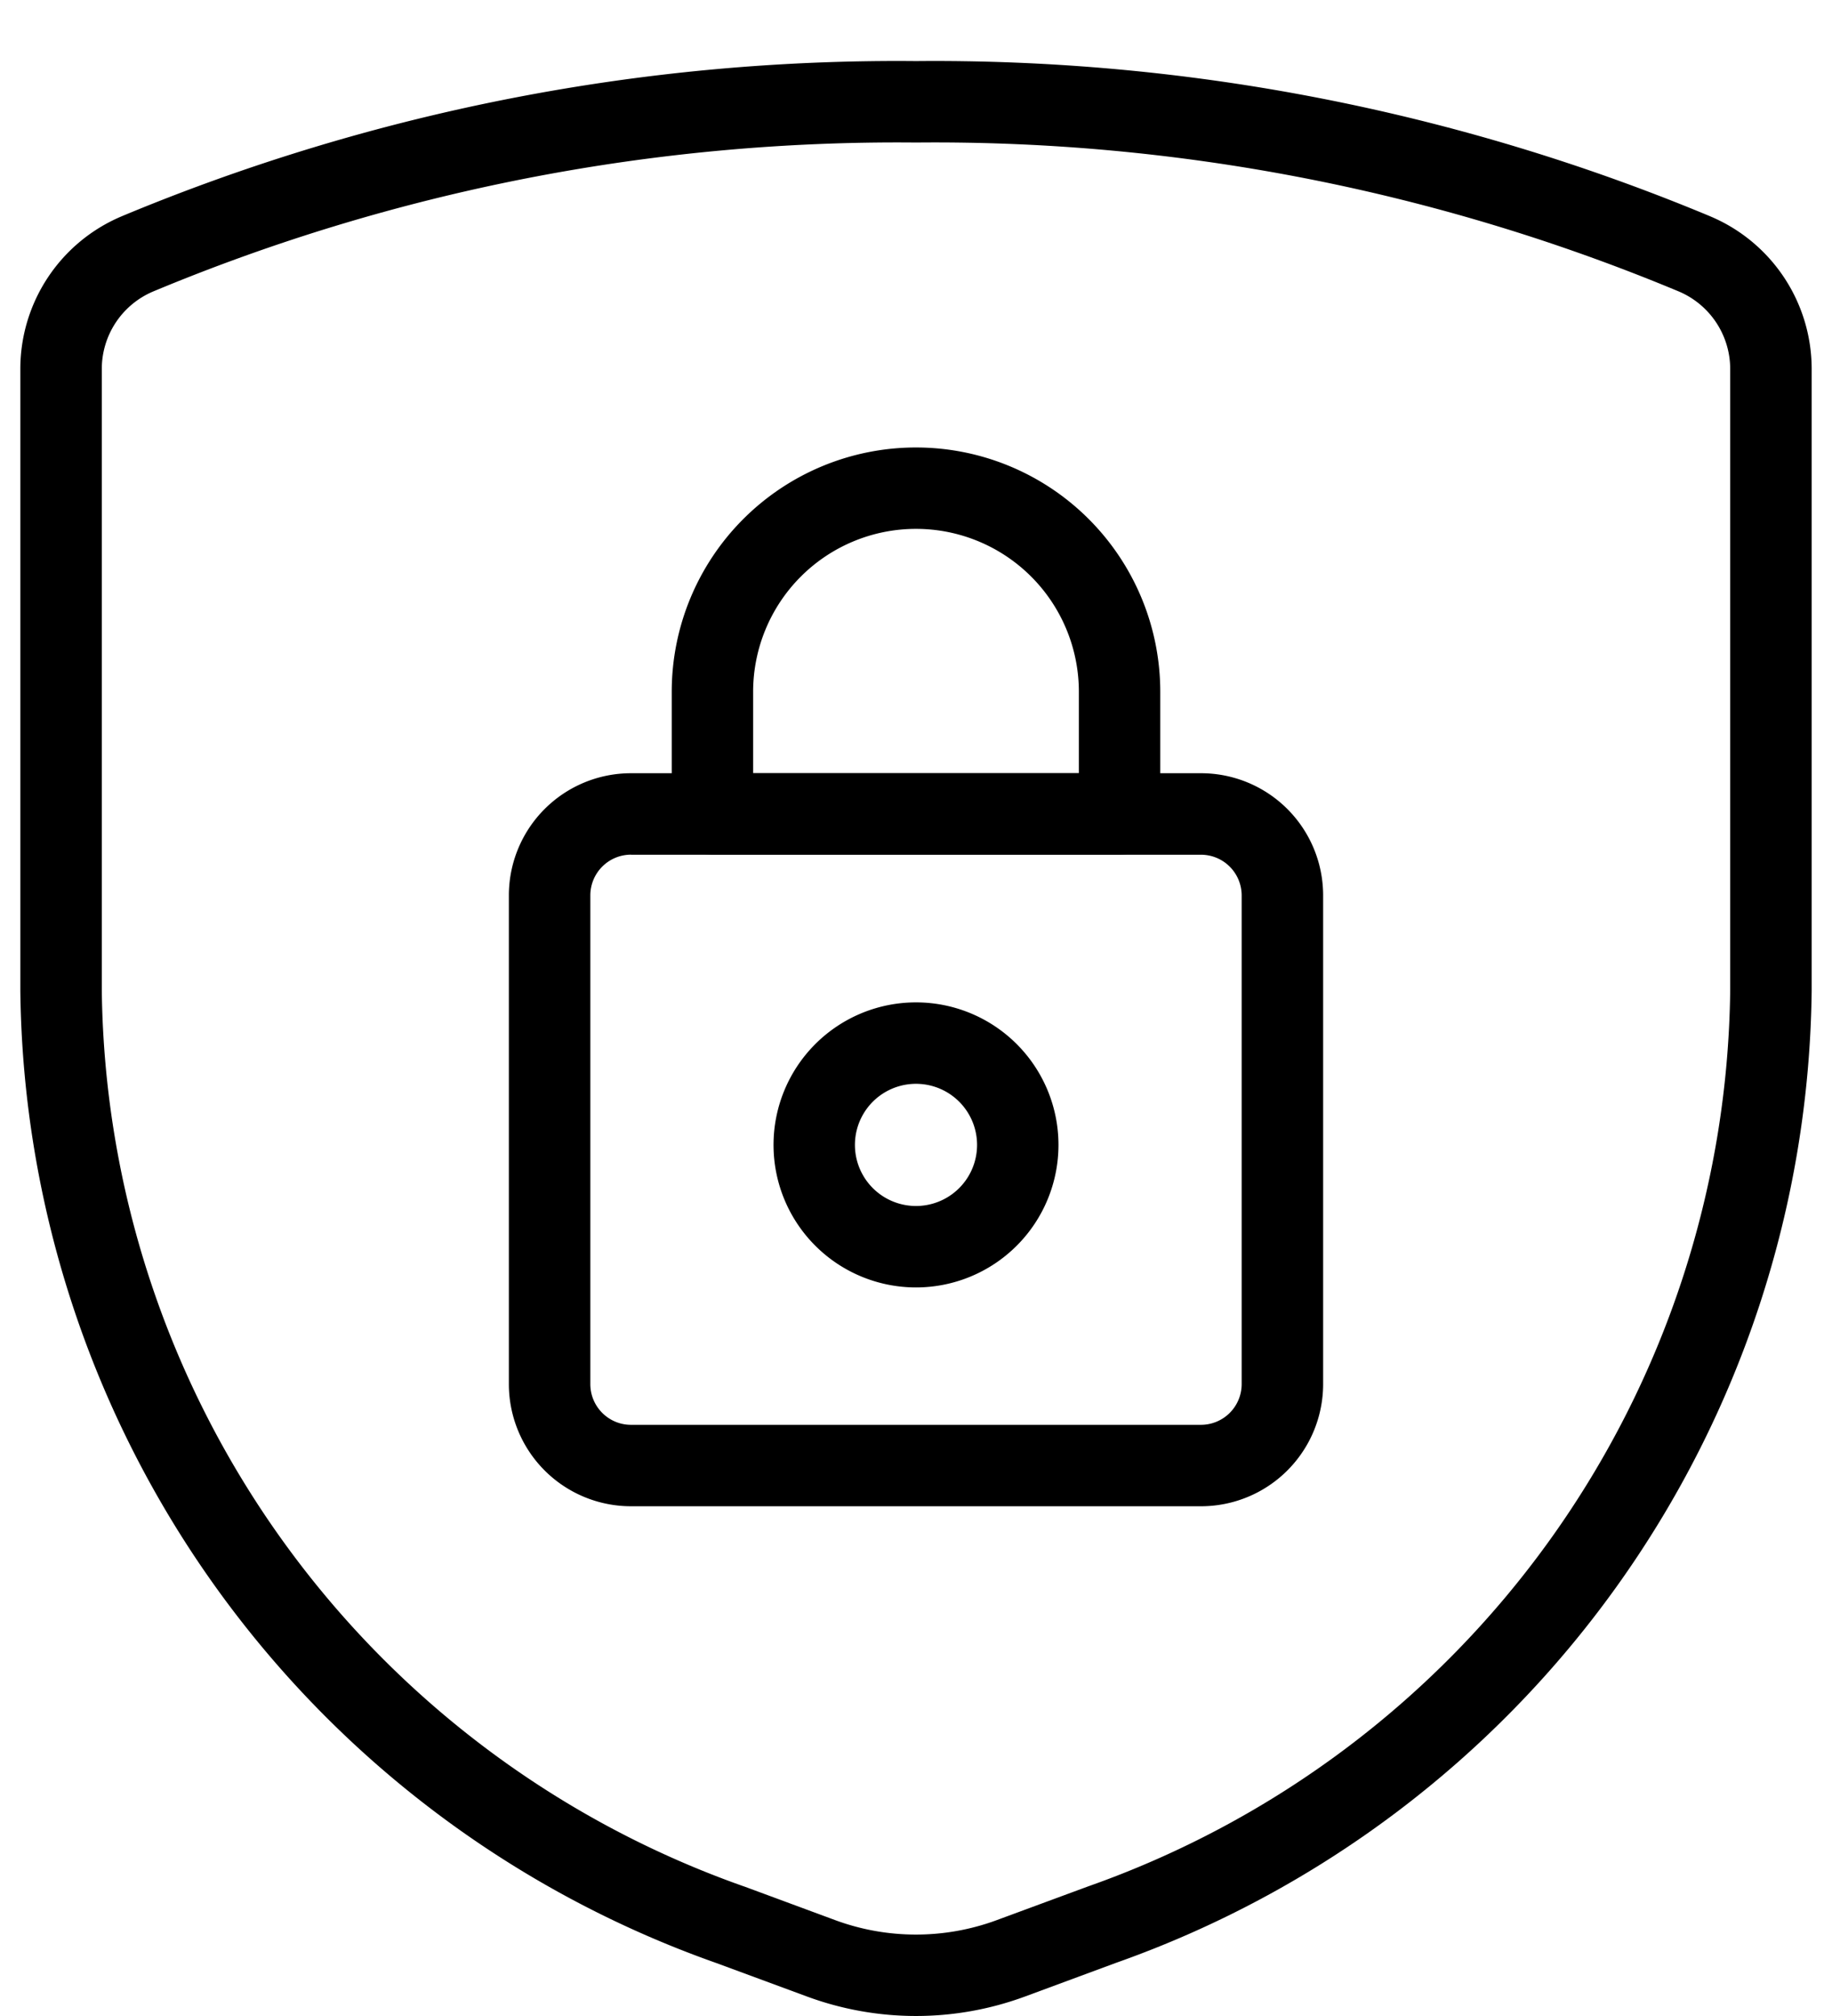 <svg class="animated-icon animated-icon--cyber" viewBox="0 0 30 33" fill="none" xmlns="http://www.w3.org/2000/svg"><path fill-rule="evenodd" clip-rule="evenodd" d="M15 1a32.983 32.983 0 0 1 13.011 2.543l.004.002a2.71 2.71 0 0 1 1.652 2.486v10.192a17.081 17.081 0 0 1-11.4 15.91l-1.49.551a5.157 5.157 0 0 1-3.554 0l-1.49-.55a17.082 17.082 0 0 1-11.4-15.91V6.03a2.71 2.71 0 0 1 1.652-2.486l.004-.002A32.983 32.983 0 0 1 15 1ZM2.504 4.773a1.377 1.377 0 0 0-.837 1.262v10.177A15.748 15.748 0 0 0 12.18 30.878l.01.003 1.493.552a3.82 3.82 0 0 0 2.633 0l1.504-.555a15.748 15.748 0 0 0 10.513-14.666V6.036a1.379 1.379 0 0 0-.837-1.263 31.65 31.65 0 0 0-12.49-2.44h-.012a31.65 31.65 0 0 0-12.49 2.44Z" fill="currentColor"/><path fill-rule="evenodd" clip-rule="evenodd" d="M10.333 13.99a.667.667 0 0 0-.666.667v7.999c0 .368.298.667.666.667h9.334a.667.667 0 0 0 .666-.667v-7.999a.667.667 0 0 0-.666-.666h-9.334Zm-2 .667a2 2 0 0 1 2-2h9.334a2 2 0 0 1 2 2v7.999a2 2 0 0 1-2 2h-9.334a2 2 0 0 1-2-2v-7.999Z" fill="currentColor"/><path fill-rule="evenodd" clip-rule="evenodd" d="M15 17.741a1 1 0 1 0 0 2 1 1 0 0 0 0-2Zm-2.333 1a2.333 2.333 0 1 1 4.666 0 2.333 2.333 0 0 1-4.666 0Zm-.495-10.245A4 4 0 0 1 19 11.324v2a.667.667 0 0 1-.667.667h-6.666a.667.667 0 0 1-.667-.667v-2a4 4 0 0 1 1.172-2.828ZM15 8.657a2.667 2.667 0 0 0-2.667 2.667v1.333h5.334v-1.333A2.667 2.667 0 0 0 15 8.657Z" fill="currentColor"/></svg>
